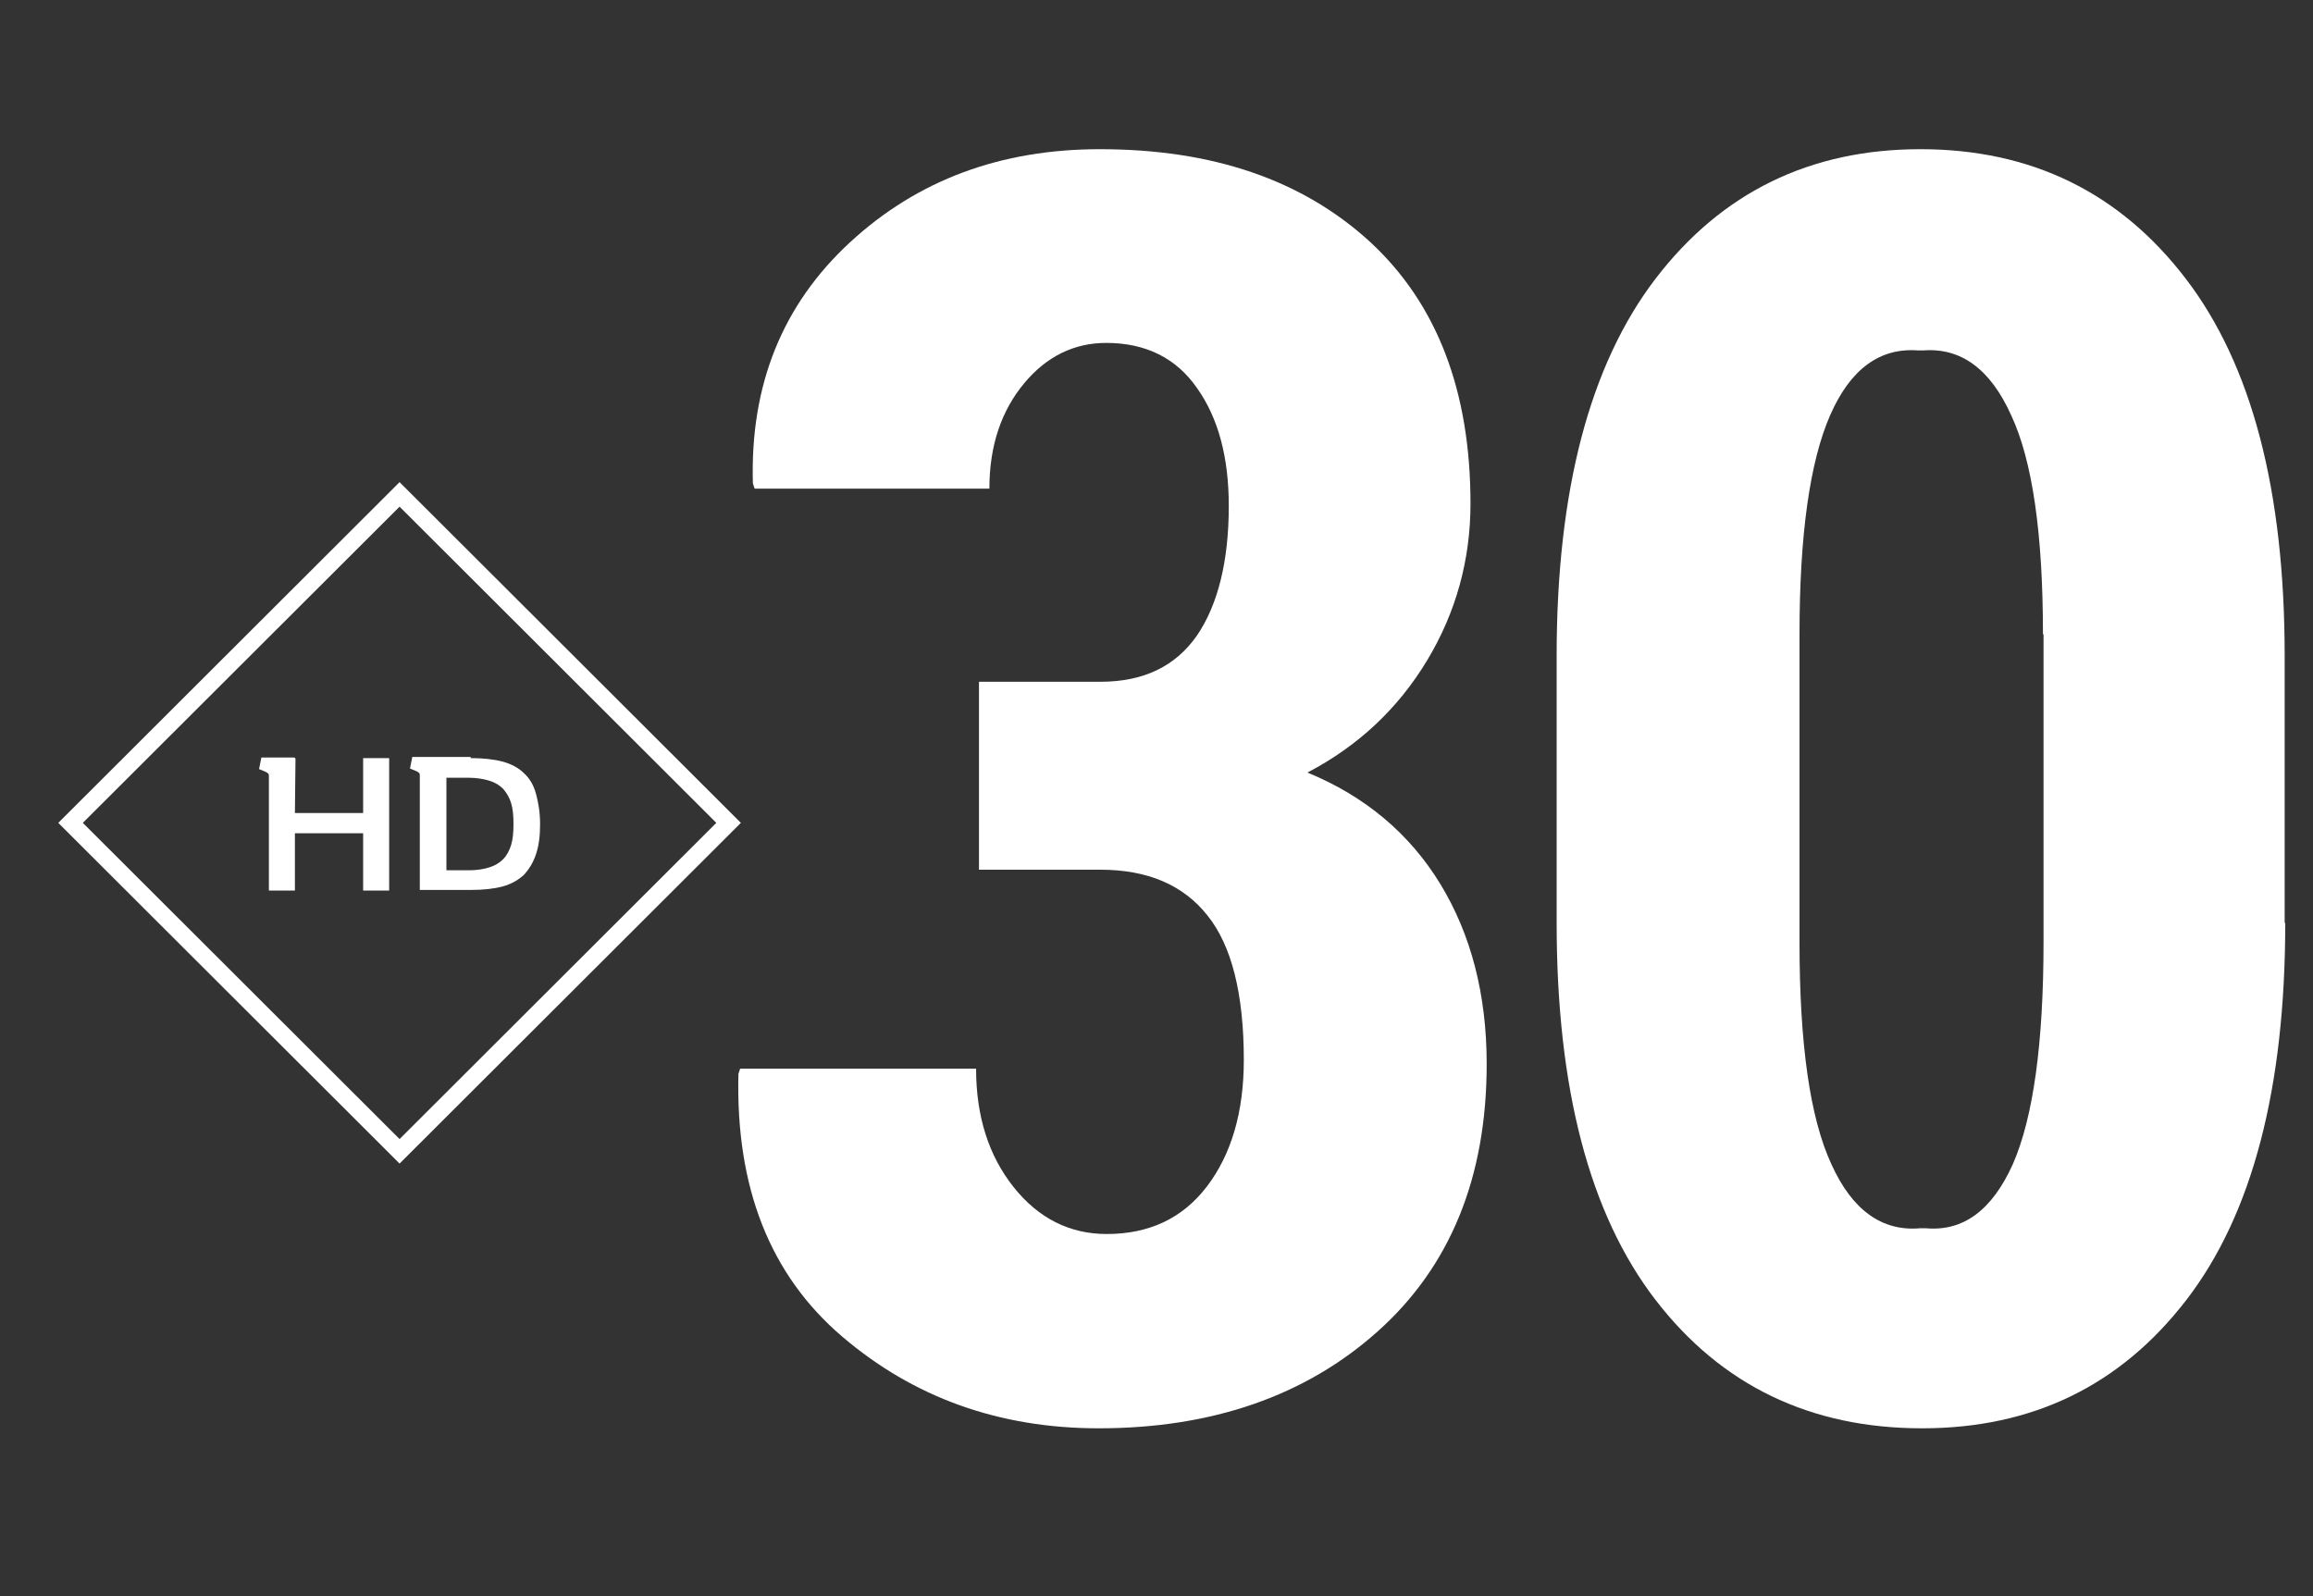 <?xml version="1.0" encoding="utf-8"?>
<!-- Generator: Adobe Illustrator 24.0.0, SVG Export Plug-In . SVG Version: 6.00 Build 0)  -->
<svg version="1.1" id="Capa_1" xmlns="http://www.w3.org/2000/svg" xmlns:xlink="http://www.w3.org/1999/xlink" x="0px" y="0px"
	 viewBox="0 0 400 276" style="enable-background:new 0 0 400 276;" xml:space="preserve">
<rect x="0" y="0" width="400" height="276" fill="#333333" stroke="none"/>
<style type="text/css">
	.st0{enable-background:new    ;}
	.st1{fill:#FFFFFF;}
	.st2{fill:none;stroke:#FFFFFF;stroke-width:3;}
</style>
<g id="Mesa_de_trabajo_1">
	<g id="_30">
		<g id="Icono_hd">
			<g id="Icono_HD-2">
				<g class="st0">
					<path class="st1" d="M51,140.6h11.8v-9.5h4.5V154h-4.5v-9.9H51v9.9h-4.5v-19.7c0-0.2,0-0.4-0.1-0.5s-0.2-0.2-0.4-0.3l-1.2-0.5
						l0.4-2h5.6c0.2,0,0.3,0.1,0.3,0.3L51,140.6L51,140.6z"/>
					<path class="st1" d="M81.4,131.1c2.1,0,4,0.2,5.5,0.6c1.5,0.4,2.8,1.1,3.7,2c1,0.9,1.7,2.1,2.1,3.6s0.7,3.2,0.7,5.2
						s-0.2,3.7-0.7,5.2s-1.2,2.6-2.1,3.6c-1,0.9-2.2,1.6-3.7,2s-3.3,0.6-5.5,0.6h-8.8v-19.7c0-0.2,0-0.4-0.1-0.5s-0.2-0.2-0.4-0.3
						l-1.2-0.5l0.4-2h10.1V131.1z M77.2,150.5h3.9c1.4,0,2.6-0.2,3.5-0.5c1-0.3,1.8-0.8,2.4-1.4c0.6-0.6,1.1-1.5,1.4-2.5
						s0.4-2.2,0.4-3.6s-0.1-2.6-0.4-3.6s-0.8-1.8-1.4-2.5c-0.6-0.6-1.4-1.1-2.4-1.4c-1-0.3-2.2-0.5-3.5-0.5h-3.9V150.5z"/>
				</g>
				<path id="Rectángulo_77" class="st2" d="M69.1,85.5l56.9,56.8l-56.9,56.8l-56.9-56.8L69.1,85.5z"/>
			</g>
		</g>
	</g>
</g>
<g>
	<path class="st1" d="M169.3,117.9h21c7.5,0,13-2.7,16.7-8c3.6-5.3,5.5-12.8,5.5-22.4c0-8.4-1.8-15.2-5.5-20.4
		c-3.6-5.2-8.9-7.8-15.7-7.8c-5.5,0-10.3,2.3-14.2,7s-6,10.7-6,18.2h-40.6l-0.3-0.9c-0.5-17,5.1-30.9,16.8-41.7
		c11.7-10.8,26.1-16.1,43.2-16.1c19.5,0,35,5.3,46.7,16c11.6,10.7,17.4,25.8,17.4,45.3c0,9.7-2.5,18.8-7.5,27.1
		c-5,8.3-11.9,14.8-20.7,19.4c10,4.1,17.7,10.6,23,19.3c5.3,8.7,8,19.1,8,31.1c0,19.6-6.3,35-18.8,46.2S209.6,247,190,247
		c-17.2,0-32-5.3-44.4-15.9c-12.4-10.6-18.4-25.7-17.9-45.4l0.3-0.9h40.8c0,8.3,2.2,15.1,6.5,20.5c4.3,5.4,9.7,8.1,16.1,8.1
		c7.3,0,13.1-2.7,17.3-8.2s6.4-12.8,6.4-21.9c0-11.4-2.1-19.8-6.3-25c-4.2-5.3-10.4-7.9-18.5-7.9h-21V117.9z"/>
	<path class="st1" d="M395.2,159.6c0,28.6-5.7,50.4-17.1,65.2c-11.4,14.8-26.6,22.2-45.7,22.2c-19.3,0-34.7-7.4-46.1-22.2
		c-11.4-14.8-17.1-36.5-17.1-65.2v-46.2c0-28.5,5.7-50.3,17.1-65.2c11.4-14.9,26.7-22.4,45.8-22.4c19.2,0,34.5,7.5,45.9,22.4
		c11.4,14.9,17.1,36.6,17.1,65.2V159.6z M353.3,109.7c0-17.3-1.8-30-5.5-37.9c-3.6-8-8.7-11.7-15.2-11.2h-0.9
		c-6.6-0.5-11.7,3.2-15.2,11.2s-5.3,20.6-5.3,37.9V163c0,17.5,1.8,30.3,5.5,38.3c3.6,8,8.8,11.7,15.4,11.1h0.9
		c6.5,0.6,11.5-3.1,15.1-11.1c3.5-8,5.3-20.8,5.3-38.4V109.7z"/>
</g>
</svg>

